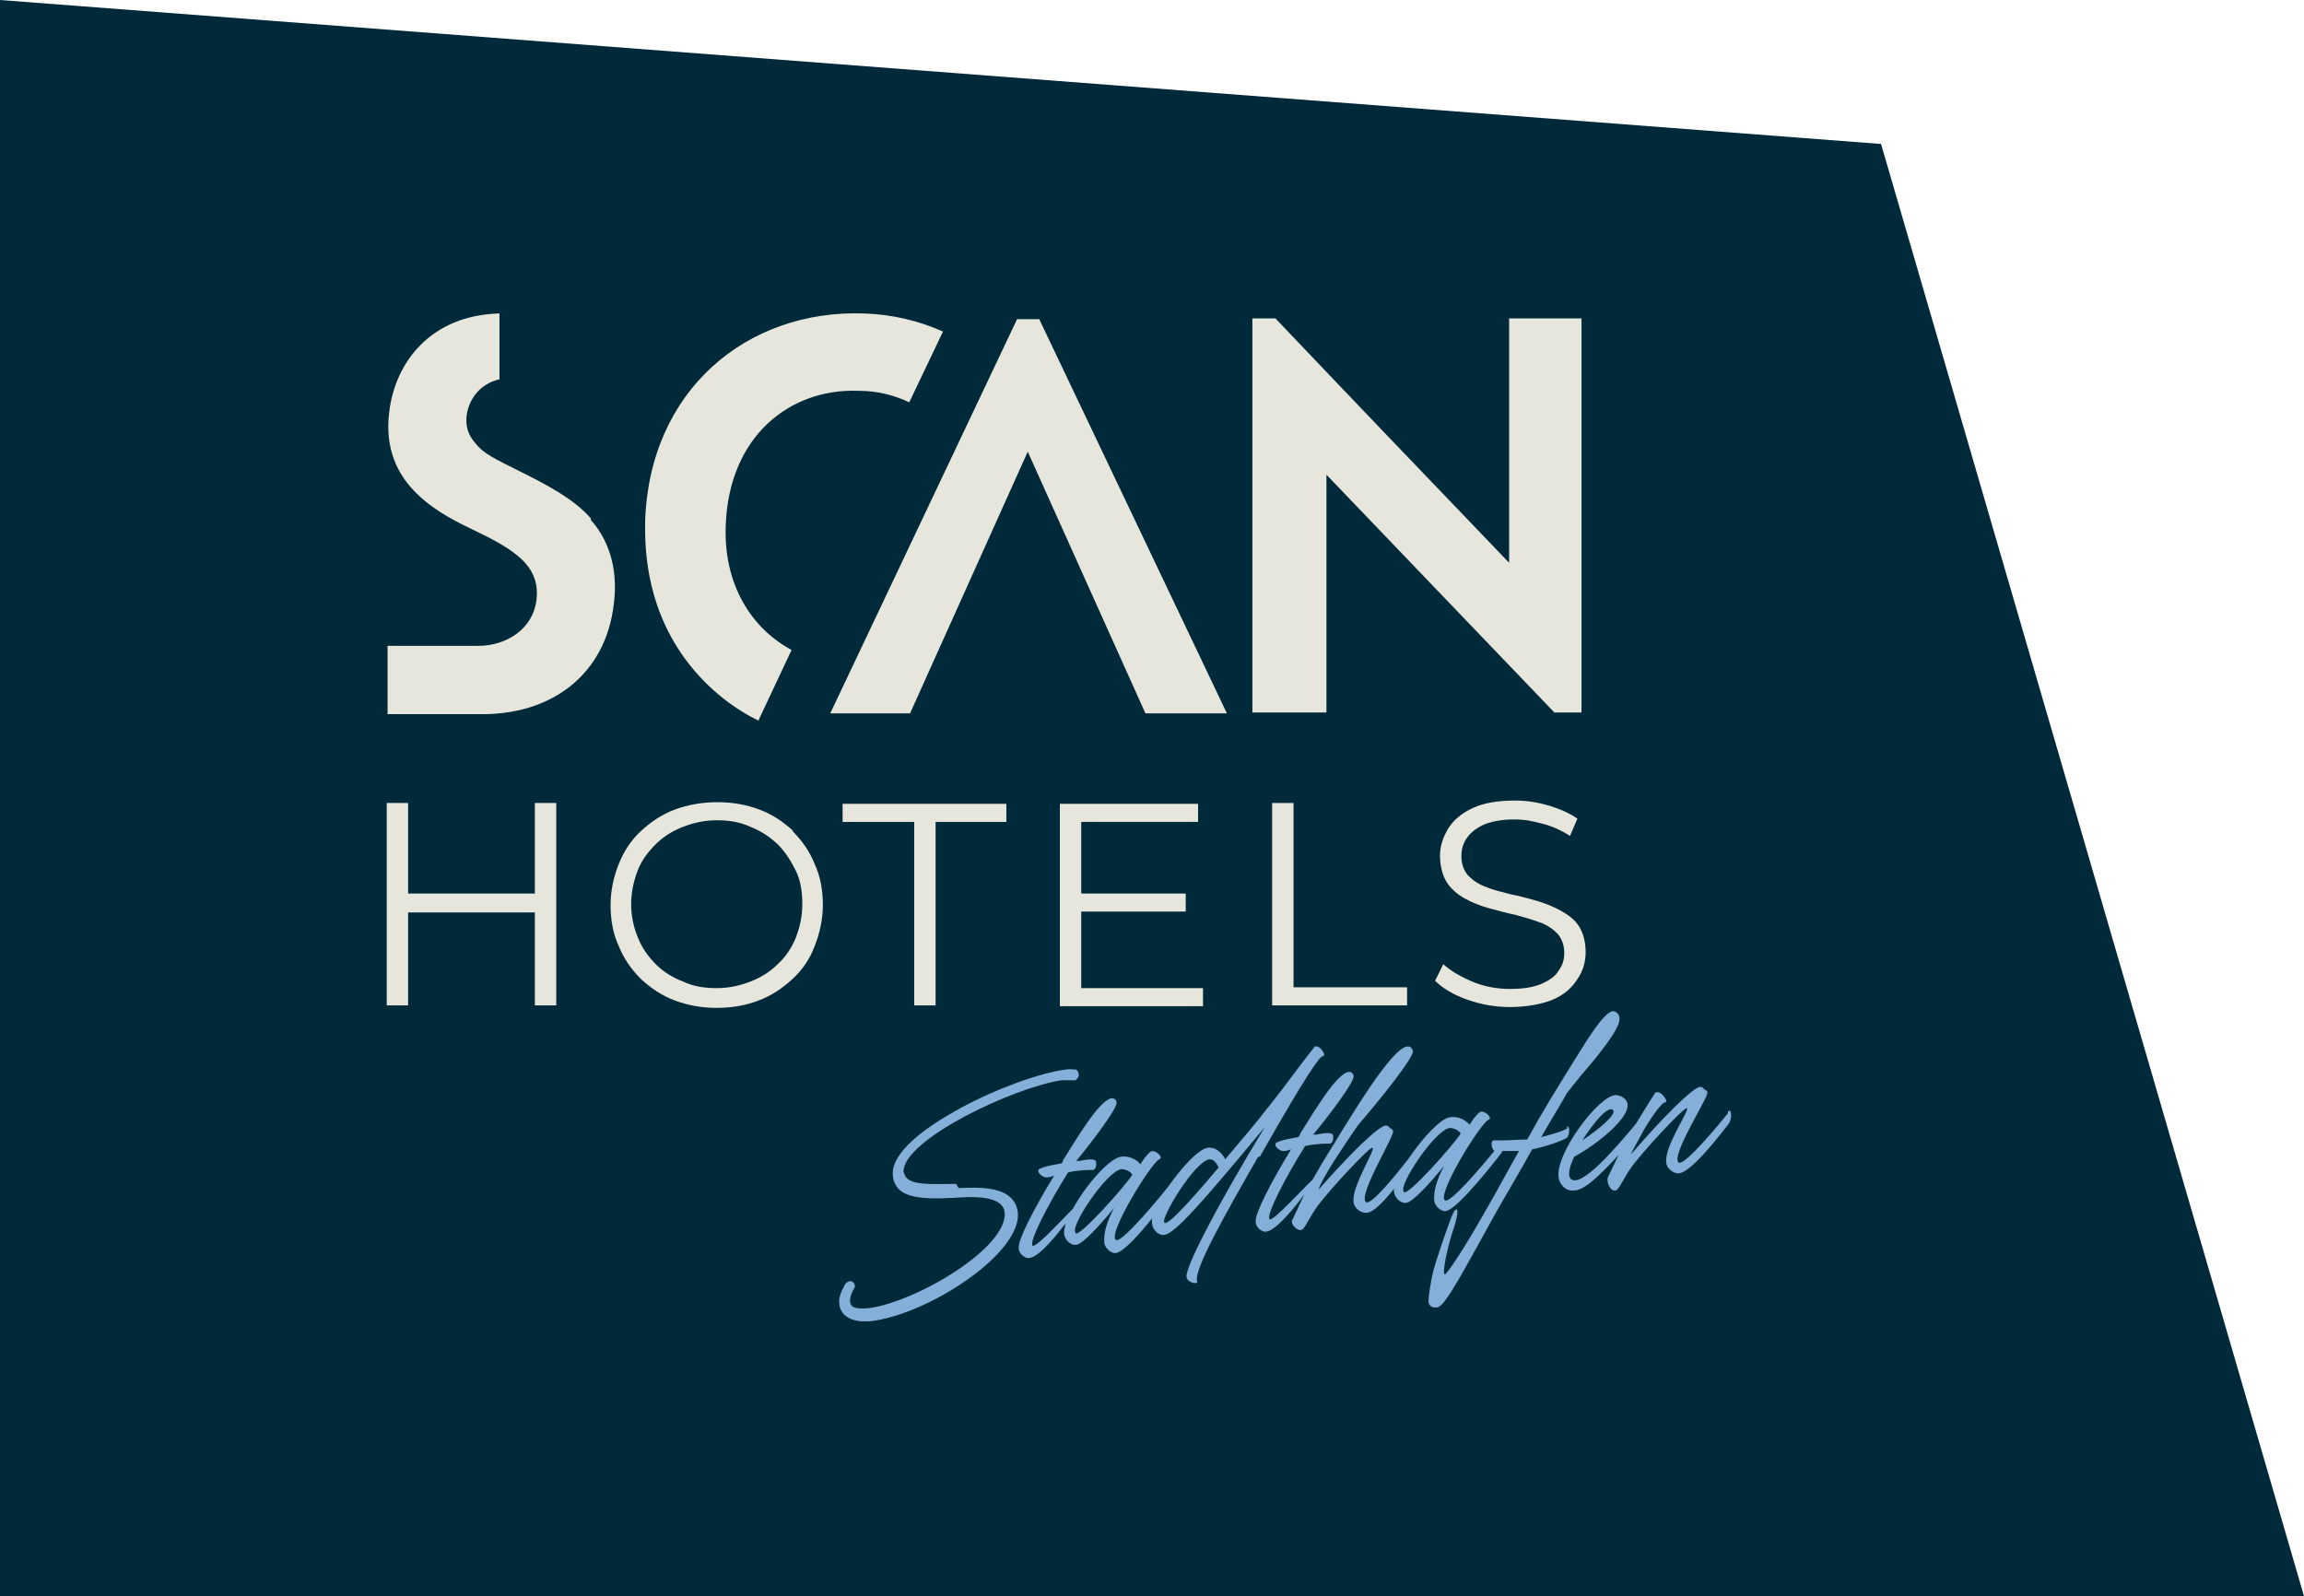 <?xml version="1.0" encoding="UTF-8"?> <svg xmlns="http://www.w3.org/2000/svg" xmlns:xlink="http://www.w3.org/1999/xlink" id="Ebene_1" version="1.1" viewBox="0 0 280 194"><defs><style> .st0 { fill: none; } .st1 { fill: #e6e6dc; } .st2 { fill: #83afd9; } .st3 { fill: #002a3a; } .st4 { clip-path: url(#clippath-1); } .st5 { clip-path: url(#clippath); } </style><clipPath id="clippath"><rect class="st0" y="0" width="280" height="194"></rect></clipPath><clipPath id="clippath-1"><rect class="st0" x="47" y="38" width="154" height="119"></rect></clipPath></defs><g class="st5"><g><path class="st3" d="M280,194H0V0l228.6,17.5,51.4,176.5Z"></path><g class="st4"><g><path class="st1" d="M126.5,38.8h-2.9l-22.7,47.9h9.7l14.3-31.8,14.3,31.8h9.9l-22.8-47.9Z"></path><path class="st1" d="M155.1,38.8c9.4,9.9,18.9,19.8,28.3,29.6v-29.7h8.8v47.9h-3.3c-9.2-9.6-18.5-19.3-27.7-28.9v28.9h-9v-47.9h2.8Z"></path><path class="st1" d="M65,108.6h-15.4v-11h-2.6v24.6h2.6v-11.3h15.4v11.3h2.6v-24.6h-2.6v11Z"></path><path class="st1" d="M96.4,101c-1.2-1.1-2.5-2-4.1-2.6-1.6-.6-3.3-.9-5.1-.9s-3.6.3-5.2.9c-1.6.6-2.9,1.5-4.1,2.6-1.2,1.1-2.1,2.5-2.7,4-.6,1.5-1,3.2-1,5s.3,3.5,1,5c.6,1.5,1.5,2.8,2.7,4,1.2,1.1,2.5,2,4.1,2.6,1.6.6,3.3.9,5.1.9s3.6-.3,5.1-.9c1.6-.6,2.9-1.5,4.1-2.6,1.2-1.1,2.1-2.4,2.7-4,.6-1.5,1-3.2,1-5s-.3-3.5-1-5c-.6-1.5-1.5-2.8-2.7-4M96.7,114c-.5,1.2-1.2,2.3-2.2,3.2-.9.9-2,1.6-3.3,2.1-1.3.5-2.6.8-4.1.8s-2.8-.2-4.1-.8c-1.3-.5-2.4-1.2-3.3-2.1-.9-.9-1.7-2-2.2-3.3-.5-1.2-.8-2.6-.8-4s.3-2.8.8-4.1,1.3-2.3,2.2-3.2c.9-.9,2-1.6,3.3-2.1,1.3-.5,2.6-.8,4.1-.8s2.8.2,4.1.8c1.3.5,2.3,1.2,3.3,2.1.9.9,1.6,2,2.2,3.2s.8,2.6.8,4.1-.3,2.8-.8,4.1"></path><path class="st1" d="M102.5,99.9h8.6v22.3h2.6v-22.3h8.6v-2.2h-19.9v2.2Z"></path><path class="st1" d="M131.4,110.8h12.7v-2.2h-12.7v-8.7h14.2v-2.2h-16.8v24.6h17.4v-2.2h-14.8v-9.1Z"></path><path class="st1" d="M157.2,97.6h-2.6v24.6h16.4v-2.2h-13.8v-22.3Z"></path><path class="st1" d="M191.9,112.6c-.5-.8-1.3-1.4-2.2-1.9-.9-.5-1.9-.9-2.9-1.2-1.1-.3-2.1-.6-3.2-.8-1.1-.3-2.1-.5-3-.9-.9-.3-1.6-.8-2.2-1.4-.5-.6-.8-1.4-.8-2.3s.2-1.6.7-2.3c.5-.7,1.2-1.2,2.1-1.6,1-.4,2.2-.6,3.6-.6s2.2.2,3.4.5c1.2.3,2.3.8,3.4,1.5l.9-2.1c-1-.7-2.2-1.2-3.5-1.6-1.4-.4-2.7-.6-4.1-.6-2.1,0-3.8.3-5.1.9-1.3.6-2.3,1.4-3,2.5-.6,1-1,2.1-1,3.3s.3,2.4.8,3.2,1.3,1.5,2.2,2c.9.5,1.9.9,3,1.2,1.1.3,2.2.6,3.2.8,1.1.3,2.1.6,2.9.9.9.3,1.6.8,2.2,1.4.5.6.8,1.4.8,2.3s-.2,1.5-.7,2.2c-.4.7-1.2,1.2-2.1,1.6-1,.4-2.2.6-3.8.6s-3.2-.3-4.6-.9-2.6-1.3-3.5-2.1l-1,2c.9.9,2.2,1.7,3.9,2.3,1.7.6,3.4.9,5.2.9s3.8-.3,5.2-.9c1.4-.6,2.3-1.4,3-2.5.7-1,1-2.1,1-3.3s-.3-2.3-.8-3.1"></path><path class="st1" d="M71.8,63c-2.1-2.4-5.4-4.1-8.8-5.8-2.8-1.4-4.3-2.1-5.2-3.3-1-1.1-1.2-2.2-1.1-3.3.2-1.8,1.4-3.9,4-4.5v-8c-8.3.2-12.7,5.9-13.4,12-.6,4.7,1.3,7.6,2.6,9.1,2.1,2.4,4.9,3.9,7.2,5,2.5,1.2,5.2,2.5,6.8,4.3,1.1,1.3,1.5,2.7,1.3,4.4-.4,3.5-3.6,5.6-7.1,5.6h-11v8.3h11c8.9.2,15.5-4.8,16.5-13.4.6-4.7-.9-8.1-2.8-10.2"></path><path class="st1" d="M92.2,87.5l4-8.5c-5-2.7-8.3-8.1-8-15.2.4-10.8,7.8-16.6,16.1-16.3,2.5,0,4.5.6,6.2,1.4l4.1-8.6c-2.9-1.3-6.2-2.1-9.6-2.2-14.2-.5-26.1,9.3-26.6,25.3,0,2.4-.2,9.7,4.8,16.6,2.9,4,6.5,6.4,9,7.6Z"></path></g></g></g></g><g><path class="st2" d="M116.2,143.9h-.4c-2,0-4.7.2-5.6-.7-.2-.2-.3-.5-.4-.8,0-3.9,13.3-10.2,19.2-11.1.2,0,.4,0,.6,0,.2,0,.3,0,.4,0,.3,0,.5,0,.7,0,0,0,.4-.3.4-.6,0-.4-.2-.6-.3-.7h0s0,0,0,0c-.4,0-.8-.1-1.3,0-3.1.4-8.4,2.3-12.8,4.7-7.2,3.9-8.3,6.7-8.2,8,0,.8.3,1.4.8,1.9,1,.9,2.9,1.2,6.3,1h.2c2.6-.2,6.1-.3,6.3,1.8.3,4.3-10.7,10.8-16.5,11.6-1,.1-1.7,0-2-.2-.2-.2-.3-.4-.3-.7,0-.5.2-1,.6-1.7h0s0,0,0,0c0-.3-.1-.5-.3-.6-.3-.2-.7,0-.9.3-.5.9-.8,1.7-.7,2.3,0,.6.3,1.1.7,1.5.4.3,1.1.7,2.2.7s.5,0,.8,0c3.5-.4,8.1-2.4,11.9-5.1,4.1-2.9,6.3-5.9,6.1-8.1-.4-3.3-4.5-3.1-7.2-3Z"></path><path class="st2" d="M153.1,140.6c3.4-6,7-12.1,7.6-12.2.7,0-.5-1.7-1-1.1-1.9,2.4-3.6,4.8-5.2,6.8-2.1,2.7-4,4.9-5.6,6.8-.3-.6-1-1.5-2.1-1.4-1.1.1-3.2,2.4-4.8,4.7-1.6,2-5.8,7-6.4,6.5-1-.8,4.4-9.5,5.3-9.8.6-.2-.6-1.3-1.1-.9-.4.3-.9,1-1.2,1.5-.4-.5-1.4-1.1-2.4-.9-1.4.2-4.3,3.5-5.8,6.3-1.2,1.2-4.5,4.8-4.9,4.5-.5-.4,1.8-4.9,4.3-8.9,1.2-.3,2.6-.3,3-.3.3,0,.5-.5.4-1-.1-.5-1.5-.2-2-.1-.2,0-.3,0-.4,0,1.9-2.3,5-6.4,4.9-7.1,0-.2-.2-.6-.7-.5-1.5.4-4.1,4.8-5.8,7.5,0,.1-.1.3-.2.4-1,.2-1.8.3-2.5.6-.8.2.1,1.2.8,1.1.2,0,.5-.1.8-.2-2.5,4.1-4.4,7.8-4.3,8.8,0,.7.8,1.3,1.3,1.2,1.2-.1,3.4-2.9,4.4-4.2-.1.5-.2.9-.2,1.2.1.9.9,1.5,1.5,1.4.8-.1,2.9-2.4,4.6-4.5-.9,1.7-1.3,3.1-1.2,4.2,0,.6.8,1.4,1.4,1.3.9-.1,2.8-2.2,4.4-4.2,0,.2,0,.4,0,.6.1.9.9,1.5,1.5,1.4,1.3-.2,4.4-3.7,12.2-13.1-6.3,10.4-9.7,17.2-9.5,18.2.1.8,1.5.9,1.3.6-.6-1.2,3.5-8.4,7.4-15.2ZM130.7,149.8c-.7-.7,3.8-7.5,5.6-7.7.6,0,1.2.4,1.3.7-.9,1.4-6.4,7.6-6.9,7.1ZM141.5,148.6c-.5-.5,3.7-7.5,5.5-7.7.5,0,.8.4,1.1,1-4.3,5.1-6.3,7.1-6.6,6.7Z"></path><path class="st2" d="M190.5,137.1c-.3.3-1.9.8-3.2,1.1,1.5-2.6,2.8-4.7,3.1-5.3.9-1.2,2.5-3.1,3.6-4.4,1.1-1.4,3-3.8,2.8-4.8,0-.4-.4-.8-.8-.8-.8.1-2.1,1.9-3.5,4.1-3.5,5.6-5.1,8.2-6.9,11.5-.9,0-1.9.1-2.8.1,0,0,0,0-.1,0-.4,0-.7,0-1.1,0-.5,0-.4.9,0,1.3-1.8,2.2-5.4,6.4-6,6-1-.8,4.4-9.5,5.3-9.8.6-.2-.6-1.3-1.1-.9-.4.3-.9,1-1.2,1.5-.4-.5-1.4-1.1-2.4-.9-1.1.1-3.4,2.6-5,5-1.4,1.8-4.6,5.8-5.2,5.3-1-.8,3.4-7.9,3.3-8.6,0-.2-.2-.3-.4-.4-.1-.2-.3-.3-.5-.3-.9.1-4.1,3.2-7.9,7.5-.7.9.4-1.3,1.7-3.3.9-1.4,1.9-2.9,2.8-4.2,3.1-3.6,6.8-8.3,6.7-9,0-.3-.3-.7-.7-.6-1.9.2-6.8,8.5-8.2,10.7-.5.9-1.9,3-3.3,5.5,0,0,0,0,0,0-.8.7-4.8,5.1-5.2,4.8-.5-.4,1.8-4.9,4.3-8.9,1.2-.3,2.6-.3,3-.3.3,0,.5-.5.4-1-.1-.5-1.5-.2-2-.1-.2,0-.3,0-.4,0,1.9-2.3,5-6.4,4.9-7.1,0-.2-.2-.6-.7-.5-1.5.4-4.1,4.8-5.8,7.5,0,.1-.1.3-.2.4-1,.2-1.8.3-2.5.6-.8.2.1,1.2.8,1.1.2,0,.5-.1.8-.2-2.5,4.1-4.4,7.8-4.3,8.8,0,.7.8,1.3,1.3,1.2,1.3-.2,3.7-3.3,4.6-4.5-.5,1.1-1,2.1-1.5,3.2-.1.4.6,1.2,1.1,1.1.4,0,.8-1.1,1.8-2.6,1.2-1.8,6.6-7.6,6.9-7.4.4.2-2.6,4.8-2.3,6.6,0,.6.8,1.4,1.6,1.3.8,0,2.2-1.5,3.3-2.9,0,.1,0,.2,0,.3.1.9.9,1.5,1.5,1.4.8-.1,2.9-2.4,4.6-4.5-.9,1.7-1.3,3.1-1.2,4.2,0,.6.8,1.4,1.4,1.3,1.5-.2,6.4-6.6,6.8-7.1,0,0,0-.1.1-.2.6,0,1.3,0,2,0-1.1,1.9-2.3,4.2-4.2,7.5-2.6,4.6-4.6,7.5-4.8,7.5-.4,0,.3-3.4,1.1-5.7.8-2.5.3-2.8-.3-1.3-.7,1.8-1.8,5.1-2.2,6.5-.3,1.2-.6,3.2-.6,3.7,0,.6.4.9,1.1.8,1-.2,3.3-4.7,7.2-11.7.9-1.6,2.7-4.6,4.3-7.5,1.5-.3,3.6-1,4.2-1.4.4-.3.4-1.7,0-1.3ZM170.6,144.8c-.7-.7,3.8-7.5,5.6-7.7.6,0,1.2.4,1.3.7-.9,1.4-6.4,7.6-6.9,7.1Z"></path><path class="st2" d="M210,135.3c-.8,1-5.3,6.5-6,6-1-.8,3.6-7.9,3.5-8.5,0-.2-.2-.3-.4-.4-.1-.2-.3-.3-.5-.3-.9.1-4.6,3.8-8.3,8.1-.4.5.9-1.8,1.5-2.9,1-1.7,2.1-3.2,2.5-3.3.7,0-.7-1.8-1.2-1.1-.7,1.1-1.5,2.4-2.3,3.7,0,0,0,0,0,0-2.5,3-6.6,7.8-7.9,6.7-.4-.4-.2-1.4.4-2.7,3.1-1.7,6.6-4.7,6.5-6.3,0-.7-.8-1.2-1.5-1.2-2.1.2-7.1,6.9-6.9,9.8,0,1,.9,1.9,1.8,1.8,1.2,0,2.6-1.2,5.5-4.3-.5,1-.9,1.9-1.3,2.7-.2.6.3,1.7.9,1.6.4,0,.8-1.1,1.8-2.6,1.2-1.8,6.6-7.6,6.9-7.4.4.2-2.8,4.7-2.5,6.6,0,.6.8,1.4,1.6,1.3,1.6-.2,5.5-5.4,5.9-5.9.6-.7.4-2.1,0-1.6ZM196,134.9c.6.5-1.9,2.5-3.7,3.7,1.4-2.2,3.1-4.2,3.7-3.7Z"></path></g></svg> 